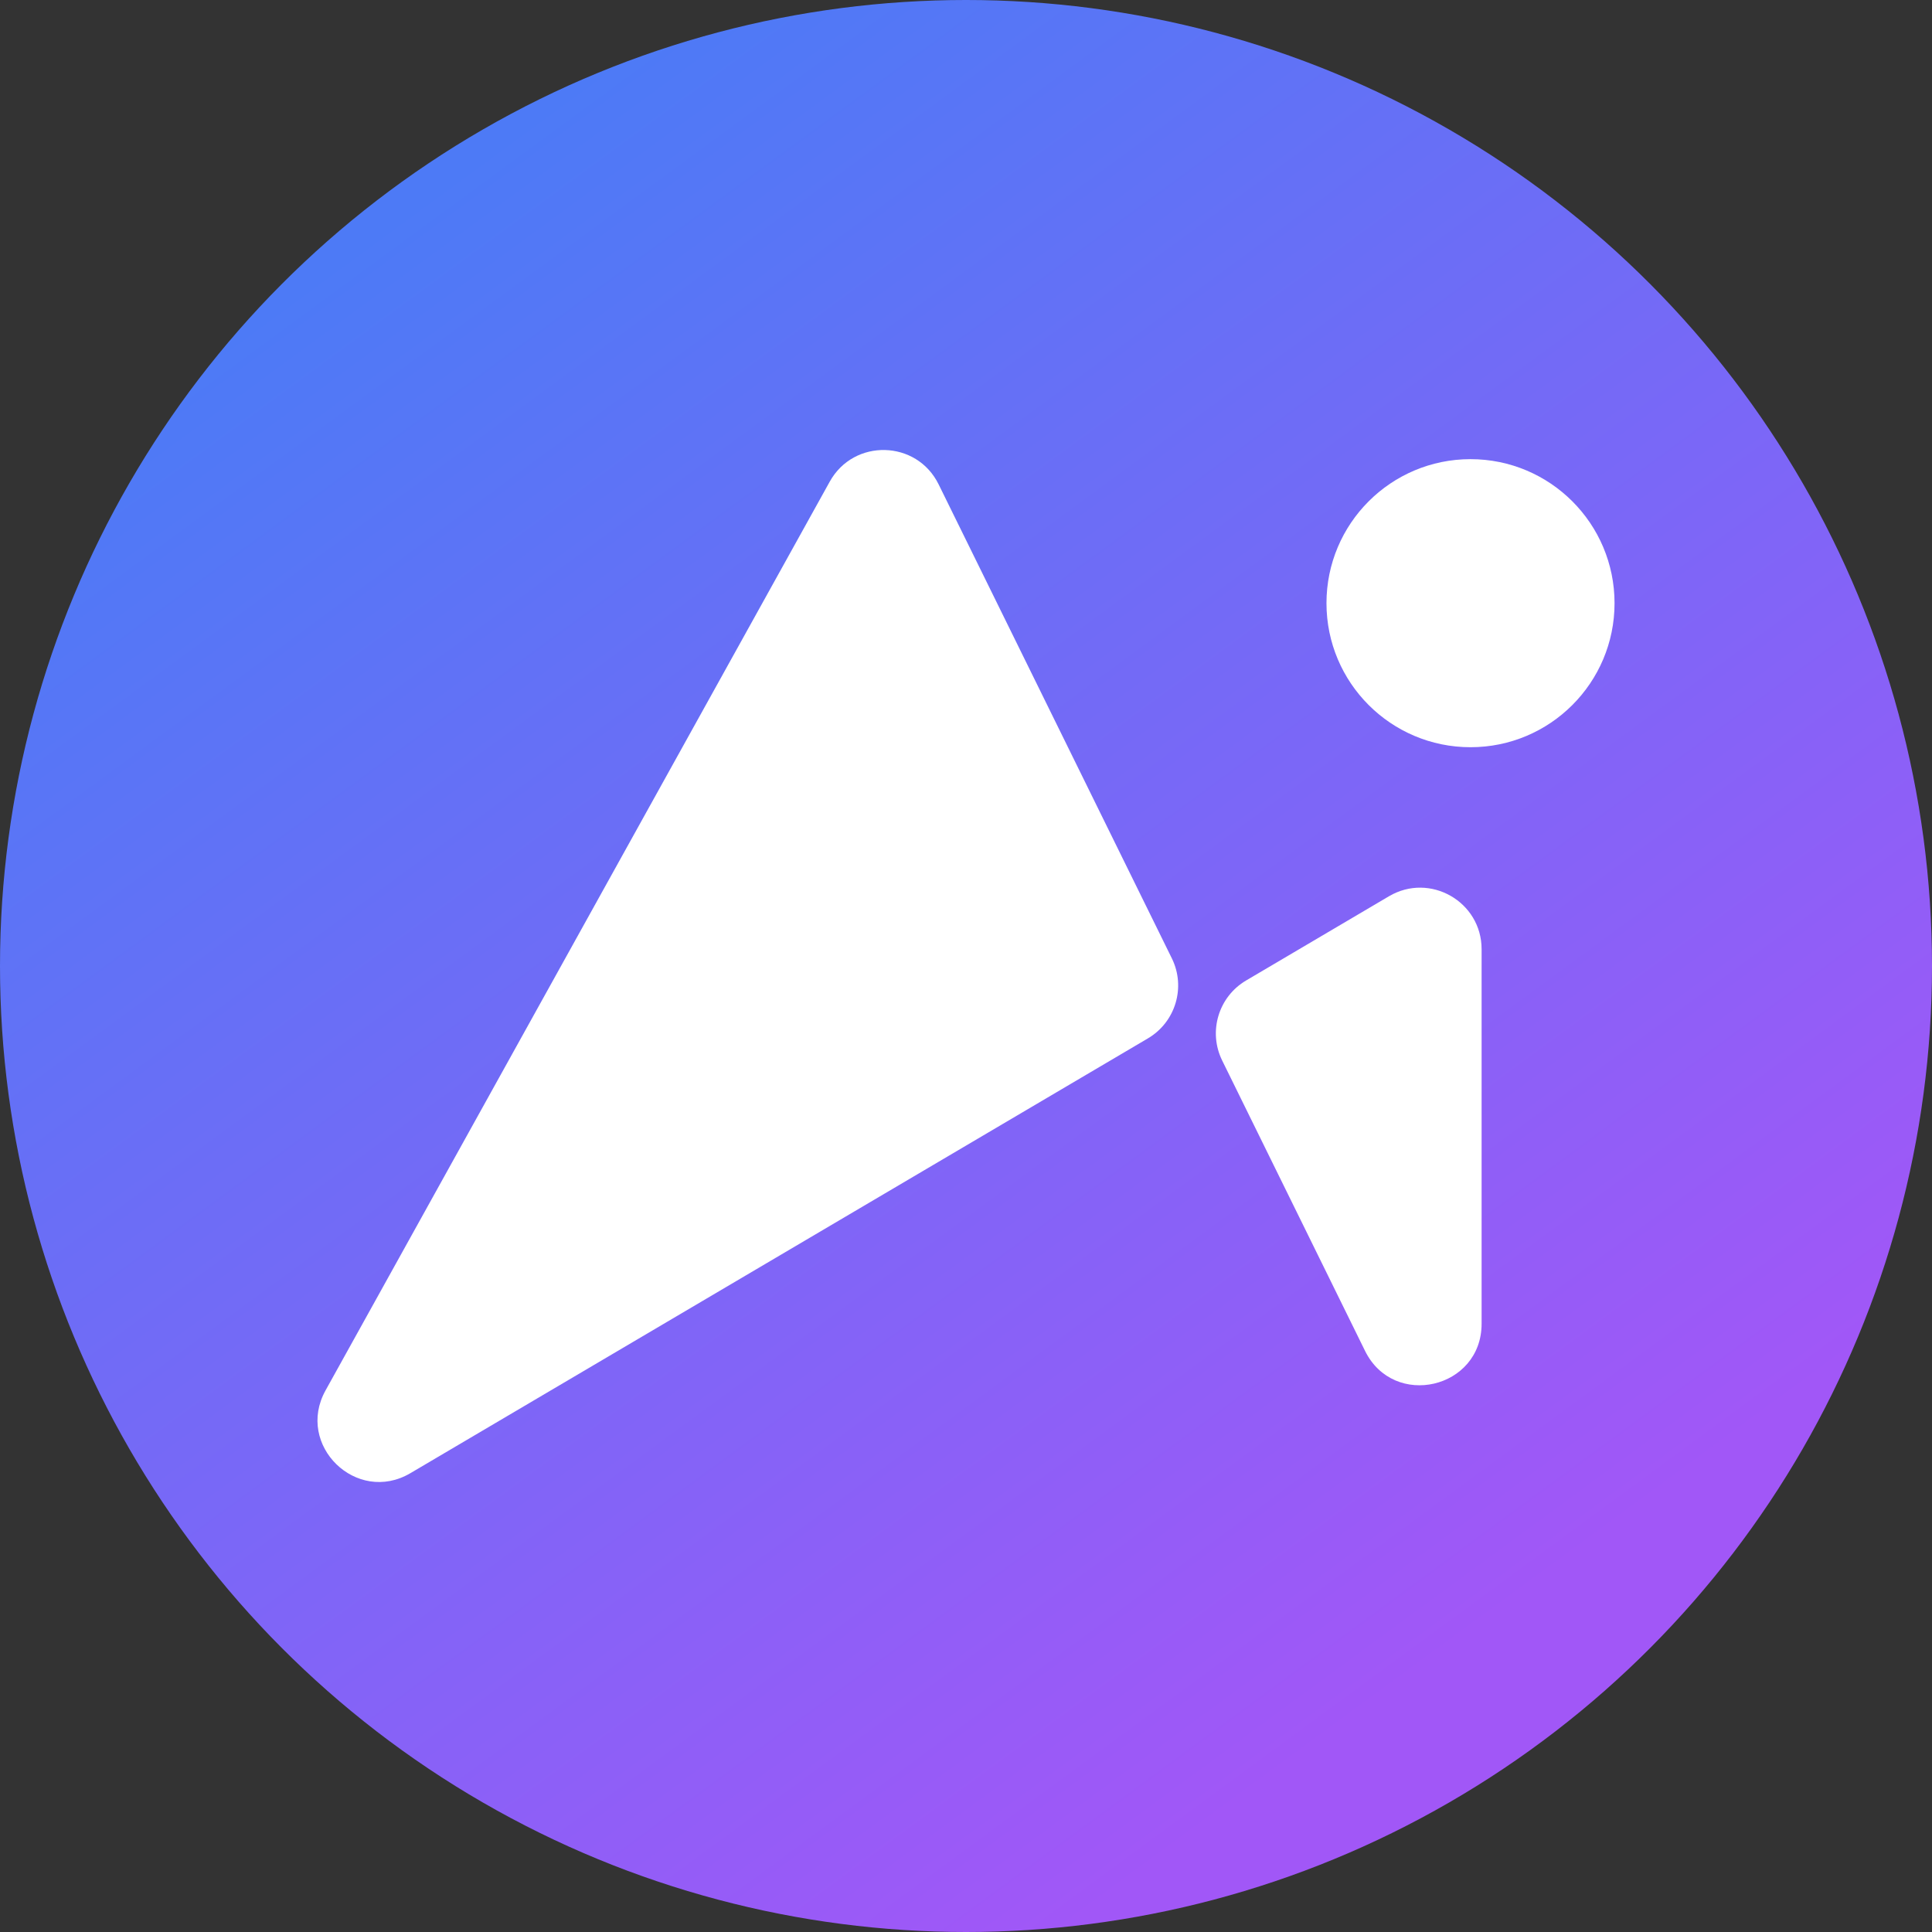 <?xml version="1.0" encoding="utf-8"?>
<!-- Generator: Adobe Illustrator 23.1.0, SVG Export Plug-In . SVG Version: 6.00 Build 0)  -->
<svg version="1.0" id="图层_1" xmlns="http://www.w3.org/2000/svg" xmlns:xlink="http://www.w3.org/1999/xlink" x="0px" y="0px"
	 viewBox="0 0 512 512" style="enable-background:new 0 0 512 512;" xml:space="preserve">
<rect x="0" y="0" width="512" height="512" fill="#333333" stroke="none"/>
<style type="text/css">
	.st0{fill:url(#SVGID_1_);}
	.st1{fill:url(#SVGID_2_);}
	.st2{fill:url(#SVGID_3_);}
	.st3{fill:url(#SVGID_4_);}
	.st4{fill:url(#SVGID_5_);}
	.st5{fill:#FFFFFF;}
</style>
<g>
	<linearGradient id="SVGID_1_" gradientUnits="userSpaceOnUse" x1="106.12" y1="51.801" x2="387.625" y2="435.328">
		<stop  offset="7.446971e-03" style="stop-color:#4D7AF6"/>
		<stop  offset="1" style="stop-color:#A157F7"/>
	</linearGradient>
	<circle class="st0" cx="256" cy="256" r="256"/>
	<g>
		<path class="st5" d="M392.64,350.81v-99.26c0-12.6-13.7-20.43-24.55-14.03l-37.86,22.32c-7.34,4.33-10.1,13.57-6.34,21.21
			L361.75,358C369.36,373.46,392.64,368.05,392.64,350.81z"/>
		<path class="st5" d="M108.77,390.4l195.44-115.22c7.34-4.33,10.1-13.57,6.34-21.21l-61.81-125.62
			c-5.8-11.79-22.47-12.21-28.85-0.71L86.27,368.48C78.22,382.98,94.48,398.83,108.77,390.4z"/>
		<circle class="st5" cx="389.7" cy="159.85" r="38.17"/>
	</g>
</g>
</svg>
